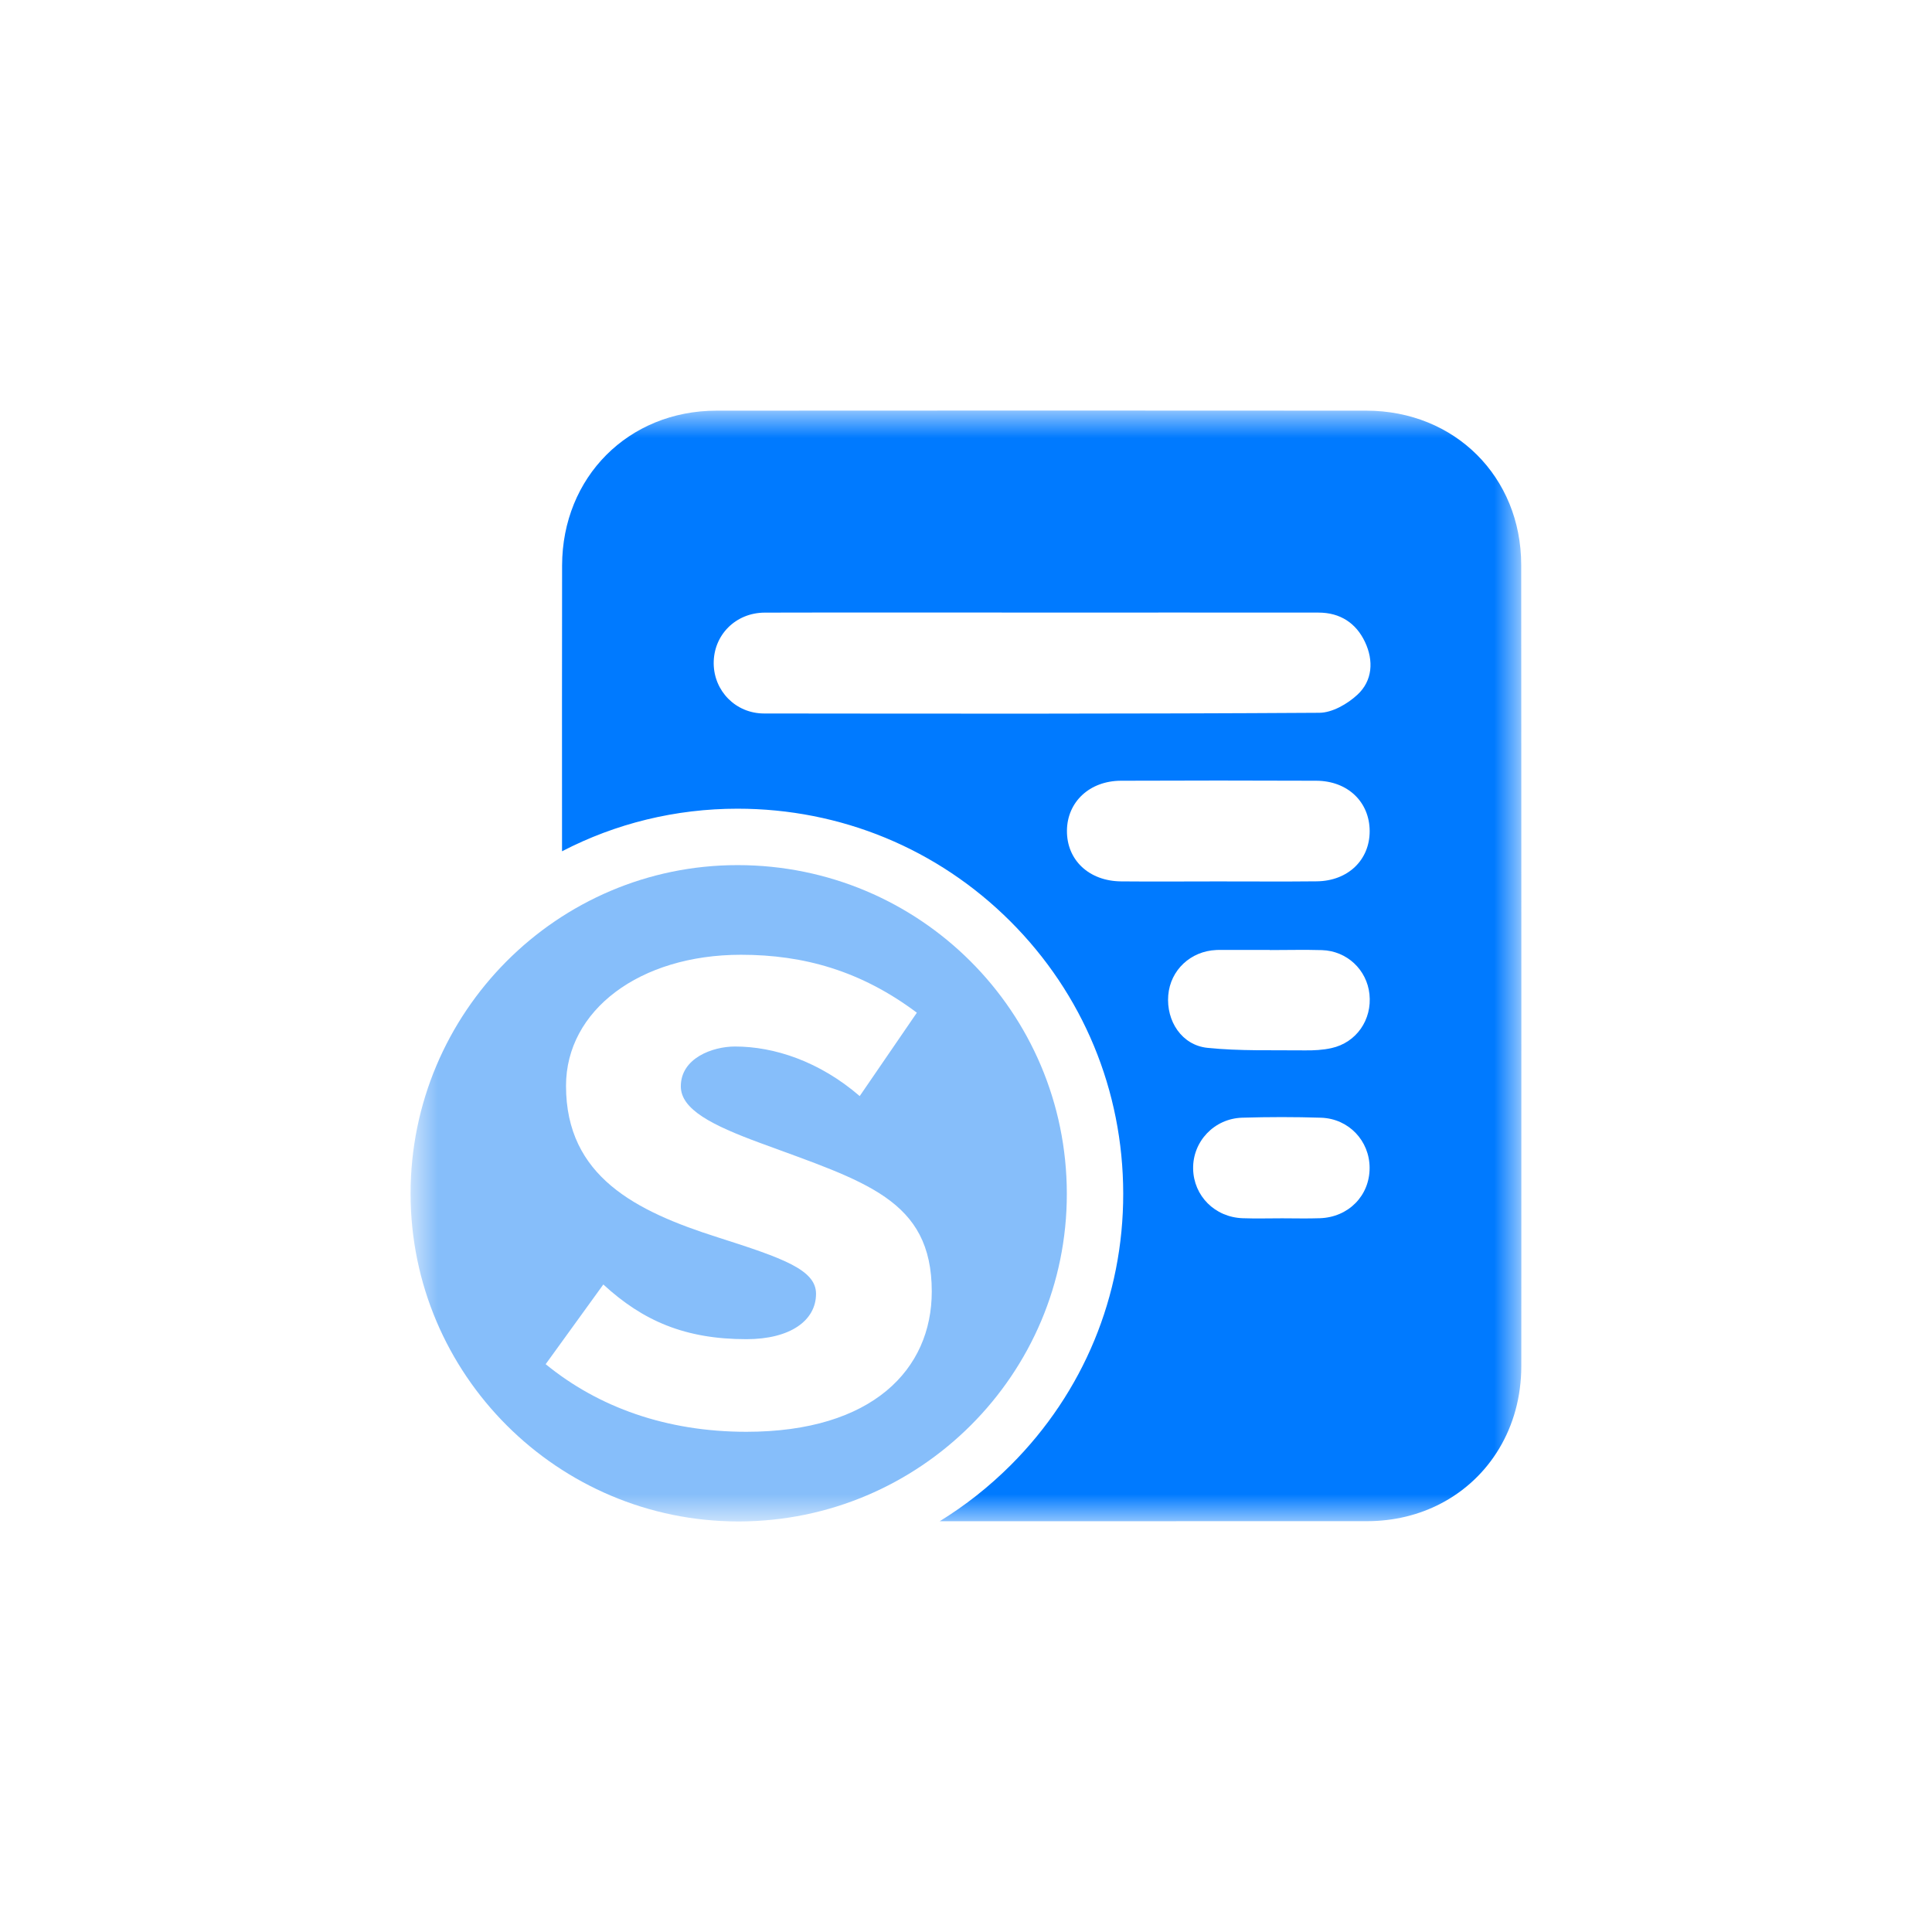 <svg width="64" height="64" viewBox="0 0 64 64" fill="none" xmlns="http://www.w3.org/2000/svg">
<mask id="mask0_2428_2584" style="mask-type:luminance" maskUnits="userSpaceOnUse" x="13" y="13" width="38" height="38">
<path d="M50.4 13.6H13.6V50.4H50.4V13.6Z" fill="white"/>
</mask>
<g mask="url(#mask0_2428_2584)">
<path d="M50.394 23.664C50.394 22.014 50.393 20.364 50.392 18.714C50.39 15.795 48.191 13.606 45.262 13.604C41.674 13.601 38.086 13.6 34.498 13.6C30.91 13.6 27.322 13.601 23.734 13.604C20.815 13.606 18.627 15.806 18.62 18.731C18.614 21.779 18.618 24.828 18.618 27.876V28.2C20.395 27.277 22.378 26.789 24.433 26.789C27.851 26.79 31.058 28.114 33.466 30.517C35.875 32.921 37.204 36.124 37.208 39.537C37.213 42.932 35.89 46.127 33.483 48.533C32.763 49.252 31.974 49.874 31.129 50.393C35.848 50.393 40.566 50.393 45.285 50.391C46.181 50.39 47.007 50.183 47.724 49.81C49.34 48.97 50.392 47.291 50.395 45.261C50.395 44.39 50.396 43.519 50.396 42.648C50.393 36.32 50.395 29.991 50.394 23.664ZM37.137 29.197C36.07 29.187 35.334 28.486 35.344 27.513C35.353 26.566 36.09 25.869 37.127 25.863C39.287 25.854 41.447 25.854 43.607 25.863C44.647 25.869 45.368 26.566 45.372 27.529C45.375 28.487 44.654 29.184 43.619 29.195C42.52 29.207 41.423 29.197 40.325 29.198C39.262 29.198 38.2 29.207 37.137 29.197ZM43.721 40.355C43.306 40.37 42.888 40.358 42.469 40.358C42.05 40.358 41.598 40.371 41.163 40.355C40.243 40.322 39.543 39.615 39.524 38.723C39.505 37.818 40.218 37.052 41.153 37.025C42.023 36.999 42.895 36.998 43.764 37.026C44.68 37.057 45.369 37.792 45.37 38.686C45.373 39.607 44.671 40.324 43.721 40.355ZM44.105 34.72C43.821 34.783 43.518 34.799 43.225 34.795C42.148 34.783 41.065 34.821 39.997 34.711C39.147 34.623 38.629 33.822 38.7 32.968C38.77 32.135 39.44 31.506 40.294 31.47C40.328 31.469 40.364 31.467 40.398 31.467H42.068V31.472C42.643 31.472 43.218 31.457 43.791 31.474C44.62 31.5 45.279 32.124 45.365 32.933C45.455 33.78 44.932 34.539 44.105 34.72ZM44.966 23.014C44.635 23.32 44.132 23.61 43.704 23.612C37.572 23.65 31.44 23.642 25.308 23.635C24.372 23.633 23.65 22.892 23.642 21.979C23.635 21.04 24.365 20.297 25.334 20.294C28.401 20.286 31.465 20.292 34.532 20.292C37.598 20.292 40.628 20.29 43.677 20.293C44.394 20.293 44.923 20.64 45.219 21.27C45.508 21.885 45.469 22.549 44.966 23.014Z" fill="#007AFF"/>
<path d="M24.436 28.658C18.459 28.657 13.601 33.538 13.601 39.54V39.548C13.606 45.536 18.476 50.4 24.462 50.4H24.475C30.478 50.393 35.348 45.526 35.34 39.539C35.332 33.516 30.465 28.66 24.436 28.658ZM24.726 47.43C22.076 47.43 19.821 46.617 18.076 45.19L19.986 42.55C21.302 43.762 22.703 44.362 24.726 44.362C26.175 44.362 27.032 43.748 27.032 42.858C27.032 42.06 25.929 41.676 23.772 40.987C21.071 40.127 18.75 38.977 18.75 35.97C18.75 33.469 21.187 31.628 24.545 31.628C26.635 31.628 28.529 32.165 30.372 33.547L28.479 36.309C27.146 35.159 25.647 34.667 24.348 34.667C23.606 34.667 22.553 35.05 22.553 35.986C22.553 36.753 23.589 37.275 25.17 37.858C28.659 39.147 30.866 39.729 30.866 42.784C30.866 45.359 28.907 47.43 24.726 47.43Z" fill="#86BEFA"/>
<path d="M50.396 42.648C50.393 36.32 50.395 29.992 50.394 23.664C50.395 23.687 50.395 23.71 50.395 23.733C50.4 30.038 50.4 36.343 50.396 42.648Z" fill="#007AFF"/>
</g>
</svg>

